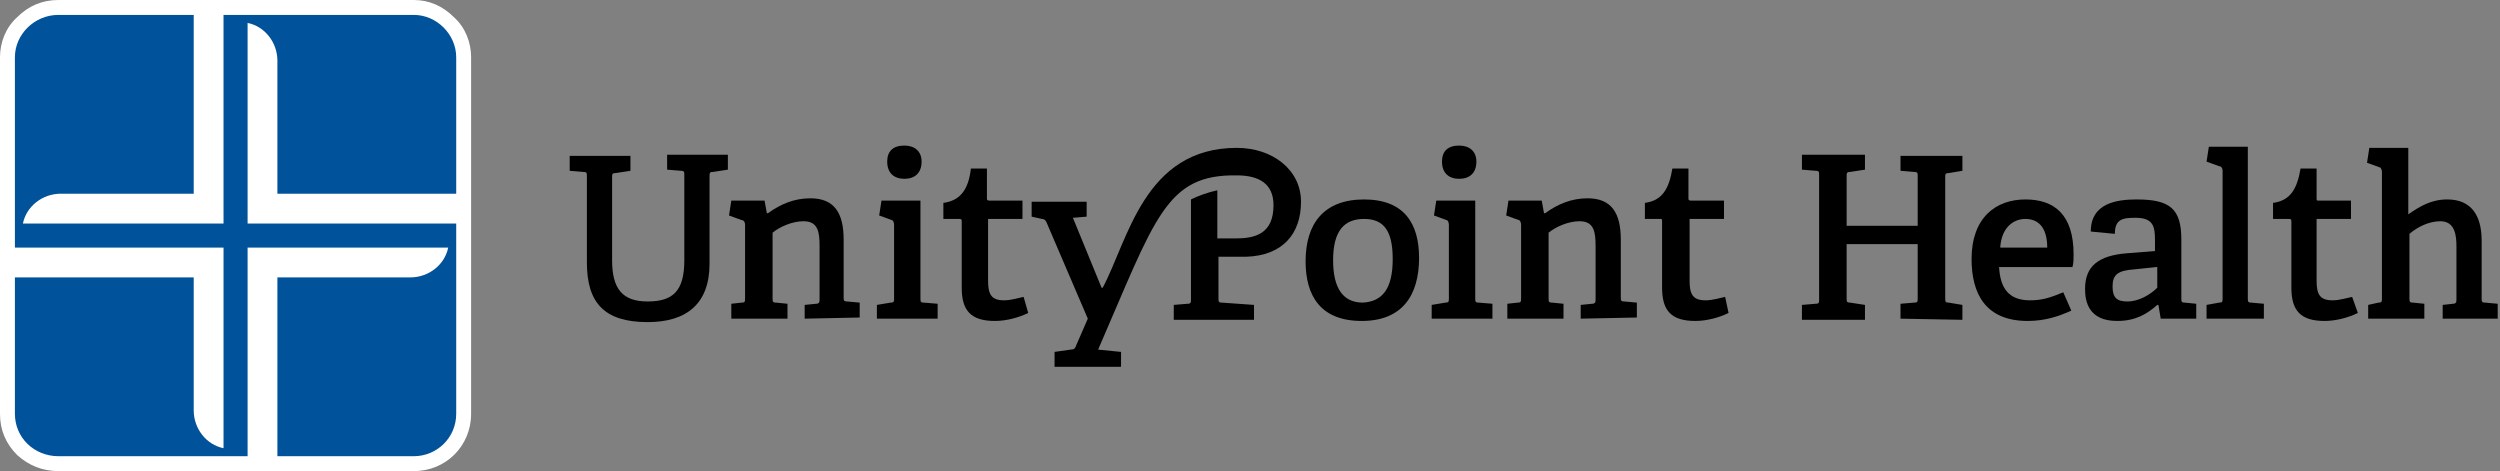 <svg xmlns="http://www.w3.org/2000/svg" xmlns:xlink="http://www.w3.org/1999/xlink" id="Layer_1" x="0px" y="0px" viewBox="0 0 218.1 41.1" style="enable-background:new 0 0 218.1 41.1;" xml:space="preserve">
<rect x="0" y="0" width="218.1" height="41.1" fill="#808080" stroke="none"/>
<style type="text/css">
	.st0{fill:#FFFFFF;}
	.st1{fill:#00539B;}
</style>
<g id="bug">
	<path class="st0" d="M36.1,0h-31C3.7,0,2.5,0.5,1.5,1.5C0.5,2.4,0,3.7,0,5v31.1c0,1.4,0.5,2.6,1.5,3.6c1,0.9,2.2,1.4,3.6,1.4h31   c2.8,0,5-2.2,5-5V5c0-1.3-0.5-2.6-1.5-3.5C38.6,0.5,37.4,0,36.1,0L36.1,0z"></path>
	<path class="st1" d="M21.6,19.5V2c1.5,0.3,2.6,1.7,2.6,3.3v11.6h15.6V5c0-2-1.7-3.7-3.7-3.7H19.5v18.2l0,0H2   c0.3-1.5,1.7-2.6,3.3-2.6h11.6V1.3H5.1C3,1.3,1.3,3,1.3,5v16.6h18.2v17.5c-1.5-0.3-2.6-1.7-2.6-3.3V24.2H1.3v11.9   c0,2.1,1.7,3.7,3.8,3.7h16.5V21.6h17.5c-0.3,1.5-1.7,2.6-3.3,2.6H24.2v15.6h11.9c2,0,3.7-1.6,3.7-3.7V19.5H21.6z"></path>
</g>
<g id="font">
	<path d="M95.8,30.5l2,0.2V32h-5.8v-1.3l1.4-0.2c0.3,0,0.4-0.1,0.5-0.4l1-2.3l-3.6-8.4c-0.1-0.2-0.2-0.3-0.4-0.3L90,18.9v-1.3h4.8   v1.3L93.6,19l2.5,6.1h0.1c2.2-4.1,3.6-12.2,11.7-12.2c3.1,0,5.6,1.9,5.6,4.7s-1.6,4.7-4.8,4.8c-0.6,0-1.3,0-2.4,0V26   c0,0.3,0,0.4,0.3,0.4l2.8,0.2v1.3h-7v-1.3l1.2-0.1c0.3,0,0.3-0.1,0.3-0.4v-4.8V21v-3.6c0.6-0.3,1.4-0.6,2.3-0.8l0,4.2l1.6,0   c1.7,0,3.3-0.4,3.3-2.9c0-1.9-1.3-2.6-3.2-2.6C101.7,15.2,100.8,19,95.8,30.5L95.8,30.5z"></path>
	<path d="M59.7,15.3c0-0.3,0-0.4-0.3-0.4l-1.2-0.1v-1.3h5.3v1.3l-1.3,0.2c-0.3,0-0.3,0.1-0.3,0.4v7.6c0,3.5-2,5.1-5.4,5.1   c-3.8,0-5.3-1.7-5.3-5.2v-7.5c0-0.3,0-0.4-0.3-0.4l-1.2-0.1v-1.3H55v1.3l-1.3,0.2c-0.3,0-0.3,0.1-0.3,0.4v7.2   c0,2.5,0.9,3.6,3.1,3.6c2.2,0,3.2-0.9,3.2-3.6L59.7,15.3L59.7,15.3z"></path>
	<path d="M70.2,27.8v-1.2l1-0.1c0.3,0,0.3-0.2,0.3-0.4v-4.6c0-1.2-0.1-2.2-1.4-2.2c-1,0-2.1,0.5-2.7,1V26c0,0.3,0,0.4,0.3,0.4l1,0.1   v1.3h-4.9v-1.3l0.9-0.1c0.3,0,0.3-0.1,0.3-0.4v-6.4c0-0.2-0.1-0.4-0.3-0.4l-1.1-0.4l0.2-1.3h2.9l0.2,1.1l0.1,0   c1.1-0.8,2.3-1.3,3.7-1.3c2.1,0,2.9,1.3,2.9,3.6v5c0,0.3,0,0.4,0.3,0.4l1.1,0.1v1.3L70.2,27.8L70.2,27.8z"></path>
	<path d="M78.9,15.6c-0.9,0-1.5-0.5-1.5-1.5c0-0.9,0.5-1.4,1.5-1.4c0.9,0,1.5,0.5,1.5,1.4C80.4,15.1,79.8,15.6,78.9,15.6L78.9,15.6z    M76.5,27.8v-1.2l1.2-0.2c0.3,0,0.3-0.1,0.3-0.4v-6.4c0-0.2-0.1-0.4-0.2-0.4l-1.1-0.4l0.2-1.3h3.4V26c0,0.3,0,0.4,0.3,0.4l1.2,0.1   v1.3L76.5,27.8L76.5,27.8z"></path>
	<path d="M89.7,27.3c-0.8,0.4-1.9,0.7-2.9,0.7c-2.1,0-2.9-0.9-2.9-2.9v-5.8c0-0.1,0-0.2-0.2-0.2h-1.4v-1.4c1.5-0.2,2.2-1.2,2.4-3   h1.4v2.6c0,0.1,0,0.2,0.2,0.2h2.9v1.6h-3v5.4c0,1.2,0.3,1.7,1.4,1.7c0.6,0,1.2-0.2,1.7-0.3L89.7,27.3L89.7,27.3z"></path>
	<path d="M121.5,22.6c0-2.5-0.8-3.5-2.5-3.5s-2.7,1-2.7,3.6c0,2.5,0.9,3.7,2.6,3.7C120.6,26.3,121.5,25.2,121.5,22.6L121.5,22.6z    M113.9,22.8c0-3.3,1.6-5.4,5.1-5.4c3.5,0,4.8,2.1,4.8,5.1c0,3.3-1.5,5.5-5,5.5C115.2,28,113.9,25.8,113.9,22.8L113.9,22.8z"></path>
	<path d="M127.3,15.6c-0.9,0-1.5-0.5-1.5-1.5c0-0.9,0.5-1.4,1.5-1.4c0.9,0,1.5,0.5,1.5,1.4C128.8,15.1,128.2,15.6,127.3,15.6   L127.3,15.6z M124.9,27.8v-1.2l1.2-0.2c0.3,0,0.3-0.1,0.3-0.4v-6.4c0-0.2-0.1-0.4-0.2-0.4l-1.1-0.4l0.2-1.3h3.4V26   c0,0.3,0,0.4,0.3,0.4l1.2,0.1v1.3L124.9,27.8L124.9,27.8z"></path>
	<path d="M137.9,27.8v-1.2l1-0.1c0.3,0,0.3-0.2,0.3-0.4v-4.6c0-1.2-0.1-2.2-1.4-2.2c-1,0-2.1,0.5-2.7,1V26c0,0.3,0,0.4,0.3,0.4   l1,0.1v1.3h-4.9v-1.3l0.9-0.1c0.3,0,0.3-0.1,0.3-0.4v-6.4c0-0.2-0.1-0.4-0.2-0.4l-1.1-0.4l0.2-1.3h2.9l0.2,1.1l0.1,0   c1.1-0.8,2.3-1.3,3.7-1.3c2.1,0,2.9,1.3,2.9,3.6v5c0,0.3,0,0.4,0.3,0.4l1.1,0.1v1.3L137.9,27.8L137.9,27.8z"></path>
	<path d="M150.8,27.3c-0.8,0.4-1.9,0.7-2.9,0.7c-2.1,0-2.9-0.9-2.9-2.9v-5.8c0-0.1,0-0.2-0.1-0.2h-1.4v-1.4c1.5-0.2,2.1-1.2,2.4-3   h1.4v2.6c0,0.1,0,0.2,0.2,0.2h2.9v1.6h-3v5.4c0,1.2,0.3,1.7,1.4,1.7c0.6,0,1.2-0.2,1.7-0.3L150.8,27.3L150.8,27.3z"></path>
	<path d="M165.8,27.8v-1.3l1.2-0.1c0.3,0,0.3-0.1,0.3-0.4v-4.7h-6.2V26c0,0.3,0,0.4,0.3,0.4l1.3,0.2v1.3h-5.5v-1.3l1.2-0.1   c0.3,0,0.3-0.1,0.3-0.4V15.3c0-0.3,0-0.4-0.3-0.4l-1.2-0.1v-1.3h5.5v1.3l-1.3,0.2c-0.3,0-0.3,0.1-0.3,0.4v4.3h6.2v-4.3   c0-0.3,0-0.4-0.3-0.4l-1.2-0.1v-1.3h5.4v1.3l-1.2,0.2c-0.3,0-0.3,0.1-0.3,0.4V26c0,0.3,0,0.4,0.3,0.4l1.2,0.2v1.3L165.8,27.8   L165.8,27.8z"></path>
	<path d="M178.6,21.6c0-1.9-0.9-2.5-1.9-2.5c-1.1,0-2.1,0.8-2.2,2.5L178.6,21.6L178.6,21.6z M180.7,27.1c-1.1,0.5-2.3,0.9-3.8,0.9   c-3.7,0-4.9-2.4-4.9-5.4c0-3.6,2.1-5.2,4.7-5.2c2.5,0,4.2,1.3,4.2,4.8c0,0.3,0,0.8-0.1,1.1h-6.4c0.1,1.8,0.8,2.9,2.7,2.9   c1,0,1.7-0.2,2.9-0.7L180.7,27.1L180.7,27.1z"></path>
	<path d="M188.1,23.3l-1.9,0.2c-1.5,0.1-1.9,0.5-1.9,1.5s0.4,1.3,1.3,1.3c1,0,2-0.6,2.6-1.2V23.3L188.1,23.3z M188.5,27.8l-0.2-1.2   l-0.1,0c-0.9,0.8-1.9,1.4-3.5,1.4c-2.5,0-2.8-1.7-2.8-2.8c0-2,1.2-2.9,3.6-3.1l2.5-0.2v-1c0-1.2-0.2-1.9-1.7-1.9   c-1.1,0-1.8,0.1-1.8,1.4l-2.1-0.2c0-2.5,2.3-2.8,4-2.8c2.9,0,3.9,0.8,3.9,3.5V26c0,0.3,0,0.4,0.3,0.4l1,0.1v1.3H188.5L188.5,27.8z"></path>
	<path d="M192.5,27.8v-1.2l1.1-0.2c0.3,0,0.3-0.1,0.3-0.4V14.9c0-0.2-0.1-0.4-0.3-0.4l-1.1-0.4l0.2-1.3h3.4V26c0,0.3,0,0.4,0.3,0.4   l1.1,0.1v1.3H192.5L192.5,27.8z"></path>
	<path d="M205.7,27.3c-0.8,0.4-1.9,0.7-2.9,0.7c-2.1,0-2.9-0.9-2.9-2.9v-5.8c0-0.1,0-0.2-0.2-0.2h-1.4v-1.4c1.5-0.2,2.1-1.2,2.4-3   h1.4v2.6c0,0.1,0,0.2,0.1,0.2h2.9v1.6h-3v5.4c0,1.2,0.3,1.7,1.4,1.7c0.6,0,1.2-0.2,1.7-0.3L205.7,27.3L205.7,27.3z"></path>
	<path d="M213.1,27.8v-1.2l0.9-0.1c0.3,0,0.3-0.2,0.3-0.4v-4.6c0-0.9-0.1-2.2-1.4-2.2c-1,0-2,0.5-2.7,1.1V26c0,0.3,0,0.4,0.3,0.4   l1,0.1v1.3h-4.9v-1.2l0.9-0.2c0.3,0,0.3-0.1,0.3-0.4v-11c0-0.2-0.1-0.4-0.2-0.4l-1.1-0.4l0.2-1.3h3.4v5.8c1-0.7,2-1.3,3.4-1.3   c2.1,0,3,1.4,3,3.6v5c0,0.3,0,0.4,0.3,0.4l1.1,0.1v1.3H213.1L213.1,27.8z"></path>
</g>
</svg>